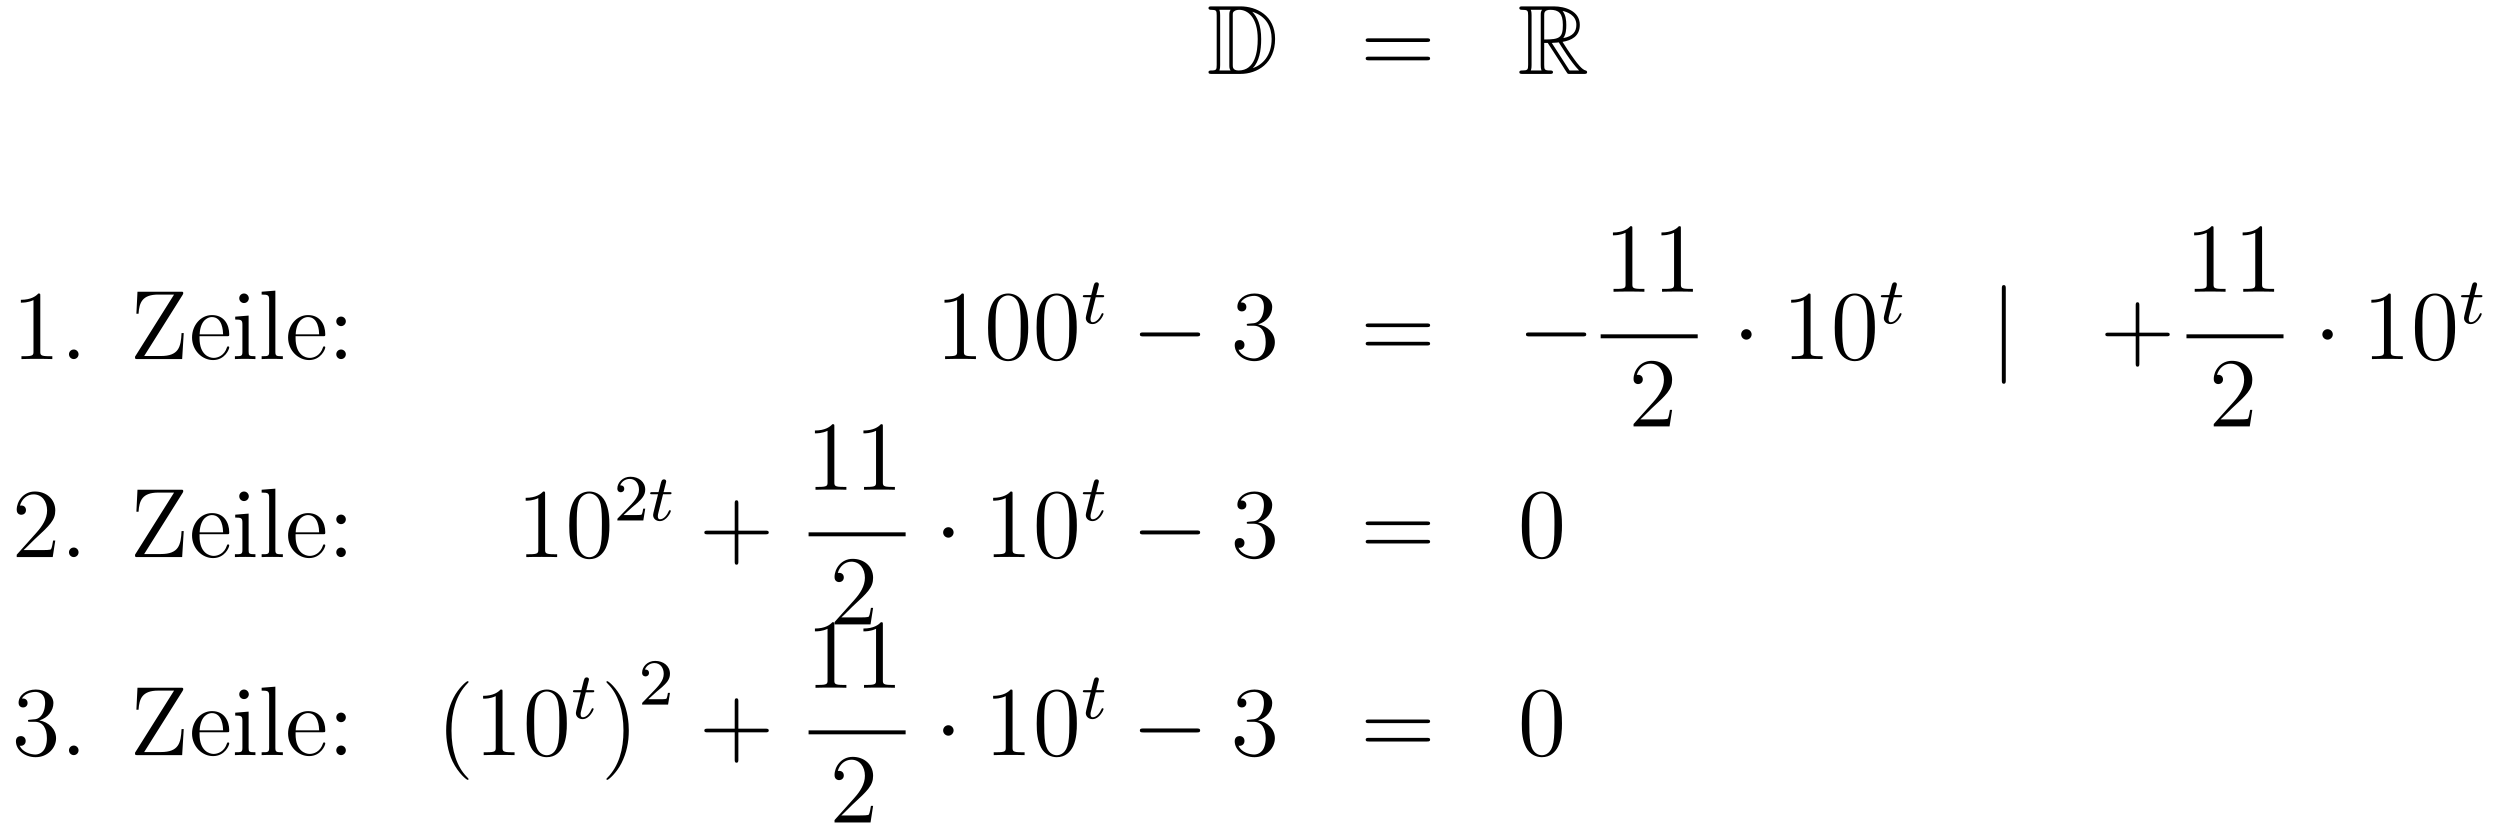 <?xml version='1.0'?>
<!-- This file was generated by dvisvgm 1.14.1 -->
<svg height='101pt' version='1.1' viewBox='0 -101 303 101' width='303pt' xmlns='http://www.w3.org/2000/svg' xmlns:xlink='http://www.w3.org/1999/xlink'>
<g id='page1'>
<g transform='matrix(1 0 0 1 -132 564)'>
<path d='M278.878 -664.228C278.663 -664.228 278.471 -664.228 278.471 -664.013C278.471 -663.81 278.699 -663.81 278.794 -663.81C279.415 -663.81 279.463 -663.714 279.463 -663.129V-657.14C279.463 -656.554 279.415 -656.458 278.806 -656.458C278.687 -656.458 278.471 -656.458 278.471 -656.255C278.471 -656.04 278.663 -656.04 278.878 -656.04H282.32C284.412 -656.04 286.541 -657.343 286.541 -660.284C286.541 -663.141 284.269 -664.228 282.332 -664.228H278.878ZM283.79 -663.571C285.5 -663.021 286.122 -661.706 286.122 -660.284C286.122 -658.252 285.022 -657.152 283.838 -656.733C284.616 -657.546 284.855 -658.873 284.855 -660.26C284.855 -661.981 284.388 -662.926 283.778 -663.571H283.79ZM279.786 -656.458C279.882 -656.673 279.882 -656.96 279.882 -657.116V-663.153C279.882 -663.308 279.882 -663.595 279.786 -663.81H281.149C280.993 -663.631 280.993 -663.368 280.993 -663.201V-657.068C280.993 -656.889 280.993 -656.65 281.149 -656.458H279.786ZM281.412 -663.165C281.412 -663.427 281.412 -663.535 281.627 -663.667C281.735 -663.75 281.95 -663.81 282.2 -663.81C283.205 -663.81 284.436 -662.926 284.436 -660.26C284.436 -658.742 284.125 -656.458 282.118 -656.458C281.412 -656.458 281.412 -656.877 281.412 -657.104V-663.165Z' fill-rule='evenodd'/>
<path d='M304.945 -659.913C305.113 -659.913 305.328 -659.913 305.328 -660.128C305.328 -660.355 305.125 -660.355 304.945 -660.355H297.905C297.737 -660.355 297.522 -660.355 297.522 -660.14C297.522 -659.913 297.726 -659.913 297.905 -659.913H304.945ZM304.945 -657.69C305.113 -657.69 305.328 -657.69 305.328 -657.905C305.328 -658.132 305.125 -658.132 304.945 -658.132H297.905C297.737 -658.132 297.522 -658.132 297.522 -657.917C297.522 -657.69 297.726 -657.69 297.905 -657.69H304.945Z' fill-rule='evenodd'/>
<path d='M319.158 -659.793H319.588L321.382 -657.02C321.5 -656.829 321.787 -656.363 321.919 -656.183C322.003 -656.04 322.039 -656.04 322.314 -656.04H323.963C324.179 -656.04 324.358 -656.04 324.358 -656.255C324.358 -656.351 324.286 -656.434 324.179 -656.458C323.736 -656.554 323.15 -657.343 322.864 -657.726C322.78 -657.845 322.182 -658.634 321.382 -659.925C322.445 -660.116 323.473 -660.571 323.473 -661.993C323.473 -663.655 321.715 -664.228 320.305 -664.228H316.552C316.337 -664.228 316.145 -664.228 316.145 -664.013C316.145 -663.81 316.373 -663.81 316.468 -663.81C317.149 -663.81 317.209 -663.727 317.209 -663.129V-657.14C317.209 -656.542 317.149 -656.458 316.468 -656.458C316.373 -656.458 316.145 -656.458 316.145 -656.255C316.145 -656.04 316.337 -656.04 316.552 -656.04H319.828C320.042 -656.04 320.221 -656.04 320.221 -656.255C320.221 -656.458 320.018 -656.458 319.886 -656.458C319.206 -656.458 319.158 -656.554 319.158 -657.14V-659.793ZM321.464 -660.379C321.799 -660.822 321.835 -661.455 321.835 -661.981C321.835 -662.555 321.763 -663.188 321.382 -663.679C321.871 -663.571 323.054 -663.201 323.054 -661.993C323.054 -661.216 322.696 -660.607 321.464 -660.379ZM319.158 -663.165C319.158 -663.416 319.158 -663.81 319.898 -663.81C320.915 -663.81 321.418 -663.392 321.418 -661.981C321.418 -660.439 321.047 -660.212 319.158 -660.212V-663.165ZM317.532 -656.458C317.627 -656.673 317.627 -657.008 317.627 -657.116V-663.153C317.627 -663.272 317.627 -663.595 317.532 -663.81H318.894C318.739 -663.619 318.739 -663.38 318.739 -663.201V-657.116C318.739 -656.996 318.739 -656.673 318.835 -656.458H317.532ZM320.078 -659.793C320.161 -659.806 320.209 -659.817 320.305 -659.817C320.484 -659.817 320.747 -659.841 320.927 -659.865C321.106 -659.578 322.397 -657.451 323.389 -656.458H322.23L320.078 -659.793Z' fill-rule='evenodd'/>
<path d='M136.883 -629.142C136.883 -629.418 136.883 -629.429 136.644 -629.429C136.357 -629.107 135.759 -628.664 134.528 -628.664V-628.318C134.803 -628.318 135.4 -628.318 136.058 -628.628V-622.4C136.058 -621.97 136.022 -621.827 134.97 -621.827H134.6V-621.48C134.922 -621.504 136.082 -621.504 136.476 -621.504C136.871 -621.504 138.018 -621.504 138.341 -621.48V-621.827H137.971C136.919 -621.827 136.883 -621.97 136.883 -622.4V-629.142ZM141.52 -622.066C141.52 -622.388 141.245 -622.64 140.946 -622.64C140.599 -622.64 140.36 -622.365 140.36 -622.066C140.36 -621.707 140.659 -621.48 140.934 -621.48C141.256 -621.48 141.52 -621.731 141.52 -622.066Z' fill-rule='evenodd'/>
<path d='M154.113 -629.226C154.208 -629.382 154.208 -629.394 154.208 -629.477C154.208 -629.645 154.148 -629.645 153.921 -629.645H148.662L148.53 -626.979H148.793C148.877 -628.33 149.247 -629.298 151.184 -629.298H153.097L148.363 -621.767C148.363 -621.492 148.375 -621.48 148.65 -621.48H154.077L154.268 -624.636H154.005C153.921 -622.95 153.67 -621.851 151.495 -621.851H149.474L154.113 -629.226ZM159.496 -624.253C159.758 -624.253 159.782 -624.253 159.782 -624.481C159.782 -625.688 159.137 -626.812 157.691 -626.812C156.328 -626.812 155.276 -625.58 155.276 -624.098C155.276 -622.52 156.495 -621.36 157.822 -621.36C159.245 -621.36 159.782 -622.652 159.782 -622.902C159.782 -622.974 159.723 -623.022 159.651 -623.022C159.555 -623.022 159.531 -622.962 159.507 -622.902C159.197 -621.898 158.396 -621.623 157.894 -621.623C157.392 -621.623 156.184 -621.958 156.184 -624.026V-624.253H159.496ZM156.196 -624.481C156.292 -626.357 157.344 -626.572 157.678 -626.572C158.958 -626.572 159.029 -624.887 159.041 -624.481H156.196ZM162.157 -628.844C162.157 -629.154 161.906 -629.429 161.571 -629.429C161.26 -629.429 160.997 -629.178 160.997 -628.856C160.997 -628.497 161.285 -628.27 161.571 -628.27C161.942 -628.27 162.157 -628.581 162.157 -628.844ZM160.507 -626.62V-626.273C161.272 -626.273 161.38 -626.202 161.38 -625.616V-622.365C161.38 -621.827 161.249 -621.827 160.471 -621.827V-621.48C160.806 -621.504 161.38 -621.504 161.727 -621.504C161.858 -621.504 162.551 -621.504 162.958 -621.48V-621.827C162.181 -621.827 162.133 -621.887 162.133 -622.353V-626.752L160.507 -626.62ZM165.373 -629.776L163.711 -629.645V-629.298C164.524 -629.298 164.62 -629.214 164.62 -628.628V-622.365C164.62 -621.827 164.489 -621.827 163.711 -621.827V-621.48C164.046 -621.504 164.632 -621.504 164.99 -621.504C165.349 -621.504 165.947 -621.504 166.282 -621.48V-621.827C165.517 -621.827 165.373 -621.827 165.373 -622.365V-629.776ZM171.135 -624.253C171.398 -624.253 171.422 -624.253 171.422 -624.481C171.422 -625.688 170.777 -626.812 169.33 -626.812C167.967 -626.812 166.916 -625.58 166.916 -624.098C166.916 -622.52 168.135 -621.36 169.462 -621.36C170.884 -621.36 171.422 -622.652 171.422 -622.902C171.422 -622.974 171.363 -623.022 171.291 -623.022C171.195 -623.022 171.171 -622.962 171.147 -622.902C170.837 -621.898 170.036 -621.623 169.533 -621.623C169.031 -621.623 167.824 -621.958 167.824 -624.026V-624.253H171.135ZM167.836 -624.481C167.932 -626.357 168.983 -626.572 169.318 -626.572C170.598 -626.572 170.669 -624.887 170.681 -624.481H167.836ZM173.916 -626.058C173.916 -626.381 173.641 -626.632 173.342 -626.632C172.996 -626.632 172.757 -626.357 172.757 -626.058C172.757 -625.7 173.056 -625.473 173.331 -625.473C173.653 -625.473 173.916 -625.724 173.916 -626.058ZM173.916 -622.066C173.916 -622.388 173.641 -622.64 173.342 -622.64C172.996 -622.64 172.757 -622.365 172.757 -622.066C172.757 -621.707 173.056 -621.48 173.331 -621.48C173.653 -621.48 173.916 -621.731 173.916 -622.066Z' fill-rule='evenodd'/>
<path d='M248.826 -629.142C248.826 -629.418 248.826 -629.429 248.587 -629.429C248.3 -629.107 247.703 -628.664 246.472 -628.664V-628.318C246.746 -628.318 247.344 -628.318 248.002 -628.628V-622.4C248.002 -621.97 247.966 -621.827 246.913 -621.827H246.544V-621.48C246.866 -621.504 248.026 -621.504 248.42 -621.504S249.962 -621.504 250.285 -621.48V-621.827H249.914C248.862 -621.827 248.826 -621.97 248.826 -622.4V-629.142ZM256.619 -625.305C256.619 -626.298 256.559 -627.266 256.129 -628.174C255.638 -629.167 254.778 -629.429 254.192 -629.429C253.499 -629.429 252.65 -629.083 252.208 -628.091C251.873 -627.337 251.754 -626.596 251.754 -625.305C251.754 -624.146 251.838 -623.273 252.268 -622.424C252.734 -621.516 253.559 -621.229 254.18 -621.229C255.221 -621.229 255.818 -621.851 256.165 -622.544C256.595 -623.44 256.619 -624.612 256.619 -625.305ZM254.18 -621.468C253.798 -621.468 253.021 -621.683 252.793 -622.986C252.662 -623.703 252.662 -624.612 252.662 -625.449C252.662 -626.429 252.662 -627.313 252.853 -628.019C253.057 -628.82 253.667 -629.19 254.18 -629.19C254.635 -629.19 255.328 -628.915 255.556 -627.888C255.71 -627.206 255.71 -626.262 255.71 -625.449C255.71 -624.648 255.71 -623.739 255.578 -623.01C255.352 -621.695 254.599 -621.468 254.18 -621.468ZM262.499 -625.305C262.499 -626.298 262.439 -627.266 262.009 -628.174C261.518 -629.167 260.658 -629.429 260.072 -629.429C259.379 -629.429 258.53 -629.083 258.088 -628.091C257.753 -627.337 257.634 -626.596 257.634 -625.305C257.634 -624.146 257.717 -623.273 258.148 -622.424C258.614 -621.516 259.439 -621.229 260.06 -621.229C261.101 -621.229 261.698 -621.851 262.045 -622.544C262.475 -623.44 262.499 -624.612 262.499 -625.305ZM260.06 -621.468C259.678 -621.468 258.901 -621.683 258.673 -622.986C258.542 -623.703 258.542 -624.612 258.542 -625.449C258.542 -626.429 258.542 -627.313 258.733 -628.019C258.937 -628.82 259.547 -629.19 260.06 -629.19C260.514 -629.19 261.208 -628.915 261.436 -627.888C261.59 -627.206 261.59 -626.262 261.59 -625.449C261.59 -624.648 261.59 -623.739 261.458 -623.01C261.232 -621.695 260.479 -621.468 260.06 -621.468Z' fill-rule='evenodd'/>
<path d='M264.8 -628.972H265.582C265.734 -628.972 265.829 -628.972 265.829 -629.123C265.829 -629.234 265.726 -629.234 265.59 -629.234H264.865L265.152 -630.366C265.183 -630.485 265.183 -630.525 265.183 -630.533C265.183 -630.701 265.056 -630.78 264.92 -630.78C264.649 -630.78 264.594 -630.565 264.506 -630.207L264.259 -629.234H263.494C263.342 -629.234 263.239 -629.234 263.239 -629.083C263.239 -628.972 263.342 -628.972 263.478 -628.972H264.196L263.717 -627.059C263.669 -626.86 263.598 -626.581 263.598 -626.469C263.598 -625.991 263.988 -625.72 264.41 -625.72C265.264 -625.72 265.75 -626.844 265.75 -626.939C265.75 -627.027 265.678 -627.043 265.63 -627.043C265.542 -627.043 265.534 -627.011 265.478 -626.892C265.319 -626.509 264.92 -625.943 264.434 -625.943C264.268 -625.943 264.172 -626.055 264.172 -626.318C264.172 -626.469 264.196 -626.557 264.22 -626.661L264.8 -628.972Z' fill-rule='evenodd'/>
<path d='M277.038 -624.229C277.241 -624.229 277.457 -624.229 277.457 -624.468C277.457 -624.708 277.241 -624.708 277.038 -624.708H270.571C270.367 -624.708 270.152 -624.708 270.152 -624.468C270.152 -624.229 270.367 -624.229 270.571 -624.229H277.038Z' fill-rule='evenodd'/>
<path d='M283.358 -625.772C283.154 -625.76 283.106 -625.747 283.106 -625.64C283.106 -625.521 283.166 -625.521 283.381 -625.521H283.932C284.947 -625.521 285.402 -624.684 285.402 -623.536C285.402 -621.97 284.59 -621.552 284.003 -621.552C283.429 -621.552 282.449 -621.827 282.103 -622.616C282.485 -622.556 282.832 -622.771 282.832 -623.201C282.832 -623.548 282.581 -623.787 282.246 -623.787C281.959 -623.787 281.648 -623.62 281.648 -623.166C281.648 -622.102 282.713 -621.229 284.039 -621.229C285.462 -621.229 286.513 -622.317 286.513 -623.524C286.513 -624.624 285.629 -625.485 284.482 -625.688C285.522 -625.987 286.192 -626.859 286.192 -627.792C286.192 -628.736 285.211 -629.429 284.051 -629.429C282.856 -629.429 281.971 -628.7 281.971 -627.828C281.971 -627.349 282.342 -627.254 282.521 -627.254C282.772 -627.254 283.058 -627.433 283.058 -627.792C283.058 -628.174 282.772 -628.342 282.509 -628.342C282.437 -628.342 282.414 -628.342 282.378 -628.33C282.832 -629.142 283.956 -629.142 284.015 -629.142C284.41 -629.142 285.187 -628.963 285.187 -627.792C285.187 -627.565 285.151 -626.895 284.804 -626.381C284.446 -625.855 284.039 -625.819 283.716 -625.807L283.358 -625.772Z' fill-rule='evenodd'/>
<path d='M304.946 -625.353C305.113 -625.353 305.329 -625.353 305.329 -625.568C305.329 -625.795 305.125 -625.795 304.946 -625.795H297.905C297.738 -625.795 297.523 -625.795 297.523 -625.58C297.523 -625.353 297.726 -625.353 297.905 -625.353H304.946ZM304.946 -623.13C305.113 -623.13 305.329 -623.13 305.329 -623.345C305.329 -623.572 305.125 -623.572 304.946 -623.572H297.905C297.738 -623.572 297.523 -623.572 297.523 -623.357C297.523 -623.13 297.726 -623.13 297.905 -623.13H304.946Z' fill-rule='evenodd'/>
<path d='M323.832 -624.229C324.035 -624.229 324.251 -624.229 324.251 -624.468C324.251 -624.708 324.035 -624.708 323.832 -624.708H317.365C317.162 -624.708 316.946 -624.708 316.946 -624.468C316.946 -624.229 317.162 -624.229 317.365 -624.229H323.832Z' fill-rule='evenodd'/>
<path d='M329.843 -637.302C329.843 -637.578 329.843 -637.589 329.604 -637.589C329.317 -637.267 328.72 -636.824 327.488 -636.824V-636.478C327.763 -636.478 328.361 -636.478 329.018 -636.788V-630.56C329.018 -630.13 328.982 -629.987 327.93 -629.987H327.559V-629.64C327.882 -629.664 329.042 -629.664 329.436 -629.664C329.831 -629.664 330.978 -629.664 331.301 -629.64V-629.987H330.931C329.879 -629.987 329.843 -630.13 329.843 -630.56V-637.302ZM335.723 -637.302C335.723 -637.578 335.723 -637.589 335.484 -637.589C335.197 -637.267 334.598 -636.824 333.367 -636.824V-636.478C333.643 -636.478 334.241 -636.478 334.897 -636.788V-630.56C334.897 -630.13 334.862 -629.987 333.81 -629.987H333.439V-629.64C333.762 -629.664 334.921 -629.664 335.316 -629.664C335.711 -629.664 336.858 -629.664 337.181 -629.64V-629.987H336.81C335.759 -629.987 335.723 -630.13 335.723 -630.56V-637.302Z' fill-rule='evenodd'/>
<path d='M326 -624H337.762V-624.48H326'/>
<path d='M334.66 -615.328H334.397C334.361 -615.125 334.265 -614.467 334.146 -614.276C334.062 -614.169 333.38 -614.169 333.022 -614.169H330.811C331.134 -614.444 331.862 -615.209 332.173 -615.496C333.99 -617.169 334.66 -617.791 334.66 -618.974C334.66 -620.349 333.572 -621.269 332.185 -621.269C330.799 -621.269 329.986 -620.086 329.986 -619.058C329.986 -618.448 330.512 -618.448 330.547 -618.448C330.799 -618.448 331.109 -618.627 331.109 -619.01C331.109 -619.345 330.882 -619.572 330.547 -619.572C330.44 -619.572 330.416 -619.572 330.38 -619.56C330.607 -620.373 331.253 -620.923 332.03 -620.923C333.046 -620.923 333.667 -620.074 333.667 -618.974C333.667 -617.958 333.082 -617.073 332.401 -616.308L329.986 -613.607V-613.32H334.349L334.66 -615.328Z' fill-rule='evenodd'/>
<path d='M344.296 -624.468C344.296 -624.815 344.009 -625.102 343.662 -625.102S343.028 -624.815 343.028 -624.468C343.028 -624.122 343.315 -623.835 343.662 -623.835S344.296 -624.122 344.296 -624.468Z' fill-rule='evenodd'/>
<path d='M351.442 -629.142C351.442 -629.418 351.442 -629.429 351.203 -629.429C350.916 -629.107 350.318 -628.664 349.087 -628.664V-628.318C349.362 -628.318 349.96 -628.318 350.617 -628.628V-622.4C350.617 -621.97 350.581 -621.827 349.529 -621.827H349.159V-621.48C349.482 -621.504 350.641 -621.504 351.036 -621.504C351.431 -621.504 352.578 -621.504 352.901 -621.48V-621.827H352.53C351.478 -621.827 351.442 -621.97 351.442 -622.4V-629.142ZM359.234 -625.305C359.234 -626.298 359.174 -627.266 358.745 -628.174C358.255 -629.167 357.394 -629.429 356.808 -629.429C356.114 -629.429 355.266 -629.083 354.823 -628.091C354.488 -627.337 354.37 -626.596 354.37 -625.305C354.37 -624.146 354.454 -623.273 354.883 -622.424C355.35 -621.516 356.174 -621.229 356.796 -621.229C357.836 -621.229 358.434 -621.851 358.781 -622.544C359.21 -623.44 359.234 -624.612 359.234 -625.305ZM356.796 -621.468C356.413 -621.468 355.637 -621.683 355.409 -622.986C355.278 -623.703 355.278 -624.612 355.278 -625.449C355.278 -626.429 355.278 -627.313 355.469 -628.019C355.673 -628.82 356.282 -629.19 356.796 -629.19C357.251 -629.19 357.943 -628.915 358.171 -627.888C358.326 -627.206 358.326 -626.262 358.326 -625.449C358.326 -624.648 358.326 -623.739 358.195 -623.01C357.967 -621.695 357.215 -621.468 356.796 -621.468Z' fill-rule='evenodd'/>
<path d='M361.52 -628.972H362.302C362.454 -628.972 362.549 -628.972 362.549 -629.123C362.549 -629.234 362.446 -629.234 362.31 -629.234H361.585L361.872 -630.366C361.903 -630.485 361.903 -630.525 361.903 -630.533C361.903 -630.701 361.776 -630.78 361.64 -630.78C361.369 -630.78 361.314 -630.565 361.226 -630.207L360.979 -629.234H360.214C360.062 -629.234 359.959 -629.234 359.959 -629.083C359.959 -628.972 360.062 -628.972 360.198 -628.972H360.916L360.437 -627.059C360.389 -626.86 360.318 -626.581 360.318 -626.469C360.318 -625.991 360.708 -625.72 361.13 -625.72C361.984 -625.72 362.47 -626.844 362.47 -626.939C362.47 -627.027 362.398 -627.043 362.35 -627.043C362.262 -627.043 362.254 -627.011 362.198 -626.892C362.039 -626.509 361.64 -625.943 361.154 -625.943C360.988 -625.943 360.892 -626.055 360.892 -626.318C360.892 -626.469 360.916 -626.557 360.94 -626.661L361.52 -628.972Z' fill-rule='evenodd'/>
<path d='M375.101 -630.015C375.101 -630.23 375.101 -630.446 374.862 -630.446C374.622 -630.446 374.622 -630.23 374.622 -630.015V-618.922C374.622 -618.707 374.622 -618.492 374.862 -618.492C375.101 -618.492 375.101 -618.707 375.101 -618.922V-630.015Z' fill-rule='evenodd'/>
<path d='M391.289 -624.241H394.589C394.756 -624.241 394.97 -624.241 394.97 -624.457C394.97 -624.684 394.768 -624.684 394.589 -624.684H391.289V-627.983C391.289 -628.15 391.289 -628.366 391.074 -628.366C390.847 -628.366 390.847 -628.162 390.847 -627.983V-624.684H387.547C387.38 -624.684 387.166 -624.684 387.166 -624.468C387.166 -624.241 387.368 -624.241 387.547 -624.241H390.847V-620.942C390.847 -620.775 390.847 -620.56 391.062 -620.56C391.289 -620.56 391.289 -620.763 391.289 -620.942V-624.241Z' fill-rule='evenodd'/>
<path d='M400.283 -637.302C400.283 -637.578 400.283 -637.589 400.044 -637.589C399.757 -637.267 399.16 -636.824 397.928 -636.824V-636.478C398.203 -636.478 398.801 -636.478 399.458 -636.788V-630.56C399.458 -630.13 399.422 -629.987 398.37 -629.987H397.999V-629.64C398.322 -629.664 399.482 -629.664 399.876 -629.664C400.271 -629.664 401.418 -629.664 401.741 -629.64V-629.987H401.371C400.319 -629.987 400.283 -630.13 400.283 -630.56V-637.302ZM406.163 -637.302C406.163 -637.578 406.163 -637.589 405.924 -637.589C405.637 -637.267 405.038 -636.824 403.807 -636.824V-636.478C404.083 -636.478 404.681 -636.478 405.337 -636.788V-630.56C405.337 -630.13 405.302 -629.987 404.25 -629.987H403.879V-629.64C404.202 -629.664 405.361 -629.664 405.756 -629.664C406.151 -629.664 407.298 -629.664 407.621 -629.64V-629.987H407.25C406.199 -629.987 406.163 -630.13 406.163 -630.56V-637.302Z' fill-rule='evenodd'/>
<path d='M397 -624H408.762V-624.48H397'/>
<path d='M404.98 -615.328H404.717C404.681 -615.125 404.585 -614.467 404.466 -614.276C404.382 -614.169 403.7 -614.169 403.342 -614.169H401.131C401.454 -614.444 402.182 -615.209 402.493 -615.496C404.31 -617.169 404.98 -617.791 404.98 -618.974C404.98 -620.349 403.892 -621.269 402.505 -621.269C401.119 -621.269 400.306 -620.086 400.306 -619.058C400.306 -618.448 400.832 -618.448 400.867 -618.448C401.119 -618.448 401.429 -618.627 401.429 -619.01C401.429 -619.345 401.202 -619.572 400.867 -619.572C400.76 -619.572 400.736 -619.572 400.7 -619.56C400.927 -620.373 401.573 -620.923 402.35 -620.923C403.366 -620.923 403.987 -620.074 403.987 -618.974C403.987 -617.958 403.402 -617.073 402.721 -616.308L400.306 -613.607V-613.32H404.669L404.98 -615.328Z' fill-rule='evenodd'/>
<path d='M414.736 -624.468C414.736 -624.815 414.449 -625.102 414.102 -625.102S413.468 -624.815 413.468 -624.468C413.468 -624.122 413.755 -623.835 414.102 -623.835S414.736 -624.122 414.736 -624.468Z' fill-rule='evenodd'/>
<path d='M421.762 -629.142C421.762 -629.418 421.762 -629.429 421.523 -629.429C421.236 -629.107 420.638 -628.664 419.407 -628.664V-628.318C419.682 -628.318 420.28 -628.318 420.937 -628.628V-622.4C420.937 -621.97 420.901 -621.827 419.849 -621.827H419.479V-621.48C419.802 -621.504 420.961 -621.504 421.356 -621.504C421.751 -621.504 422.898 -621.504 423.221 -621.48V-621.827H422.85C421.798 -621.827 421.762 -621.97 421.762 -622.4V-629.142ZM429.554 -625.305C429.554 -626.298 429.494 -627.266 429.065 -628.174C428.575 -629.167 427.714 -629.429 427.128 -629.429C426.434 -629.429 425.586 -629.083 425.143 -628.091C424.808 -627.337 424.69 -626.596 424.69 -625.305C424.69 -624.146 424.774 -623.273 425.203 -622.424C425.67 -621.516 426.494 -621.229 427.116 -621.229C428.156 -621.229 428.754 -621.851 429.101 -622.544C429.53 -623.44 429.554 -624.612 429.554 -625.305ZM427.116 -621.468C426.733 -621.468 425.957 -621.683 425.729 -622.986C425.598 -623.703 425.598 -624.612 425.598 -625.449C425.598 -626.429 425.598 -627.313 425.789 -628.019C425.993 -628.82 426.602 -629.19 427.116 -629.19C427.571 -629.19 428.263 -628.915 428.491 -627.888C428.646 -627.206 428.646 -626.262 428.646 -625.449C428.646 -624.648 428.646 -623.739 428.515 -623.01C428.287 -621.695 427.535 -621.468 427.116 -621.468Z' fill-rule='evenodd'/>
<path d='M431.84 -628.972H432.622C432.774 -628.972 432.869 -628.972 432.869 -629.123C432.869 -629.234 432.766 -629.234 432.63 -629.234H431.905L432.192 -630.366C432.223 -630.485 432.223 -630.525 432.223 -630.533C432.223 -630.701 432.096 -630.78 431.96 -630.78C431.689 -630.78 431.634 -630.565 431.546 -630.207L431.299 -629.234H430.534C430.382 -629.234 430.279 -629.234 430.279 -629.083C430.279 -628.972 430.382 -628.972 430.518 -628.972H431.236L430.757 -627.059C430.709 -626.86 430.638 -626.581 430.638 -626.469C430.638 -625.991 431.028 -625.72 431.45 -625.72C432.304 -625.72 432.79 -626.844 432.79 -626.939C432.79 -627.027 432.718 -627.043 432.67 -627.043C432.582 -627.043 432.574 -627.011 432.518 -626.892C432.359 -626.509 431.96 -625.943 431.474 -625.943C431.308 -625.943 431.212 -626.055 431.212 -626.318C431.212 -626.469 431.236 -626.557 431.26 -626.661L431.84 -628.972Z' fill-rule='evenodd'/>
<path d='M138.7 -599.489H138.437C138.401 -599.285 138.305 -598.627 138.186 -598.436C138.102 -598.328 137.421 -598.328 137.062 -598.328H134.851C135.173 -598.603 135.903 -599.369 136.213 -599.656C138.03 -601.329 138.7 -601.951 138.7 -603.134C138.7 -604.509 137.612 -605.429 136.225 -605.429C134.839 -605.429 134.026 -604.246 134.026 -603.218C134.026 -602.608 134.552 -602.608 134.588 -602.608C134.839 -602.608 135.149 -602.787 135.149 -603.17C135.149 -603.505 134.922 -603.732 134.588 -603.732C134.48 -603.732 134.456 -603.732 134.42 -603.72C134.648 -604.533 135.293 -605.083 136.07 -605.083C137.086 -605.083 137.708 -604.234 137.708 -603.134C137.708 -602.118 137.122 -601.233 136.441 -600.468L134.026 -597.767V-597.48H138.389L138.7 -599.489ZM141.52 -598.066C141.52 -598.388 141.245 -598.639 140.946 -598.639C140.599 -598.639 140.36 -598.364 140.36 -598.066C140.36 -597.707 140.659 -597.48 140.934 -597.48C141.256 -597.48 141.52 -597.731 141.52 -598.066Z' fill-rule='evenodd'/>
<path d='M154.113 -605.226C154.208 -605.382 154.208 -605.394 154.208 -605.477C154.208 -605.645 154.148 -605.645 153.921 -605.645H148.662L148.53 -602.979H148.793C148.877 -604.33 149.247 -605.298 151.184 -605.298H153.097L148.363 -597.767C148.363 -597.492 148.375 -597.48 148.65 -597.48H154.077L154.268 -600.636H154.005C153.921 -598.95 153.67 -597.851 151.495 -597.851H149.474L154.113 -605.226ZM159.496 -600.253C159.758 -600.253 159.782 -600.253 159.782 -600.481C159.782 -601.688 159.137 -602.812 157.691 -602.812C156.328 -602.812 155.276 -601.58 155.276 -600.098C155.276 -598.52 156.495 -597.36 157.822 -597.36C159.245 -597.36 159.782 -598.651 159.782 -598.902C159.782 -598.974 159.723 -599.022 159.651 -599.022C159.555 -599.022 159.531 -598.962 159.507 -598.902C159.197 -597.899 158.396 -597.624 157.894 -597.624C157.392 -597.624 156.184 -597.958 156.184 -600.026V-600.253H159.496ZM156.196 -600.481C156.292 -602.357 157.344 -602.572 157.678 -602.572C158.958 -602.572 159.029 -600.887 159.041 -600.481H156.196ZM162.157 -604.844C162.157 -605.154 161.906 -605.429 161.571 -605.429C161.26 -605.429 160.997 -605.178 160.997 -604.856C160.997 -604.497 161.285 -604.27 161.571 -604.27C161.942 -604.27 162.157 -604.581 162.157 -604.844ZM160.507 -602.62V-602.273C161.272 -602.273 161.38 -602.202 161.38 -601.616V-598.364C161.38 -597.827 161.249 -597.827 160.471 -597.827V-597.48C160.806 -597.504 161.38 -597.504 161.727 -597.504C161.858 -597.504 162.551 -597.504 162.958 -597.48V-597.827C162.181 -597.827 162.133 -597.887 162.133 -598.352V-602.752L160.507 -602.62ZM165.373 -605.776L163.711 -605.645V-605.298C164.524 -605.298 164.62 -605.214 164.62 -604.628V-598.364C164.62 -597.827 164.489 -597.827 163.711 -597.827V-597.48C164.046 -597.504 164.632 -597.504 164.99 -597.504C165.349 -597.504 165.947 -597.504 166.282 -597.48V-597.827C165.517 -597.827 165.373 -597.827 165.373 -598.364V-605.776ZM171.135 -600.253C171.398 -600.253 171.422 -600.253 171.422 -600.481C171.422 -601.688 170.777 -602.812 169.33 -602.812C167.967 -602.812 166.916 -601.58 166.916 -600.098C166.916 -598.52 168.135 -597.36 169.462 -597.36C170.884 -597.36 171.422 -598.651 171.422 -598.902C171.422 -598.974 171.363 -599.022 171.291 -599.022C171.195 -599.022 171.171 -598.962 171.147 -598.902C170.837 -597.899 170.036 -597.624 169.533 -597.624C169.031 -597.624 167.824 -597.958 167.824 -600.026V-600.253H171.135ZM167.836 -600.481C167.932 -602.357 168.983 -602.572 169.318 -602.572C170.598 -602.572 170.669 -600.887 170.681 -600.481H167.836ZM173.916 -602.058C173.916 -602.381 173.641 -602.632 173.342 -602.632C172.996 -602.632 172.757 -602.357 172.757 -602.058C172.757 -601.7 173.056 -601.473 173.331 -601.473C173.653 -601.473 173.916 -601.724 173.916 -602.058ZM173.916 -598.066C173.916 -598.388 173.641 -598.639 173.342 -598.639C172.996 -598.639 172.757 -598.364 172.757 -598.066C172.757 -597.707 173.056 -597.48 173.331 -597.48C173.653 -597.48 173.916 -597.731 173.916 -598.066Z' fill-rule='evenodd'/>
<path d='M198.066 -605.142C198.066 -605.418 198.066 -605.429 197.827 -605.429C197.54 -605.107 196.943 -604.664 195.712 -604.664V-604.318C195.986 -604.318 196.584 -604.318 197.242 -604.628V-598.4C197.242 -597.97 197.206 -597.827 196.153 -597.827H195.784V-597.48C196.106 -597.504 197.266 -597.504 197.66 -597.504S199.202 -597.504 199.525 -597.48V-597.827H199.154C198.102 -597.827 198.066 -597.97 198.066 -598.4V-605.142ZM205.859 -601.305C205.859 -602.298 205.799 -603.266 205.369 -604.174C204.878 -605.167 204.018 -605.429 203.432 -605.429C202.739 -605.429 201.89 -605.083 201.448 -604.091C201.113 -603.337 200.994 -602.596 200.994 -601.305C200.994 -600.146 201.078 -599.273 201.508 -598.424C201.974 -597.516 202.799 -597.229 203.42 -597.229C204.461 -597.229 205.058 -597.851 205.405 -598.544C205.835 -599.441 205.859 -600.612 205.859 -601.305ZM203.42 -597.468C203.038 -597.468 202.261 -597.683 202.033 -598.986C201.902 -599.704 201.902 -600.612 201.902 -601.449C201.902 -602.429 201.902 -603.313 202.093 -604.019C202.297 -604.82 202.907 -605.19 203.42 -605.19C203.875 -605.19 204.568 -604.915 204.796 -603.888C204.95 -603.206 204.95 -602.262 204.95 -601.449C204.95 -600.648 204.95 -599.74 204.818 -599.01C204.592 -597.695 203.839 -597.468 203.42 -597.468Z' fill-rule='evenodd'/>
<path d='M208.648 -603.546C208.775 -603.665 209.11 -603.928 209.237 -604.04C209.731 -604.494 210.2 -604.932 210.2 -605.657C210.2 -606.605 209.404 -607.219 208.408 -607.219C207.452 -607.219 206.822 -606.494 206.822 -605.785C206.822 -605.394 207.133 -605.338 207.245 -605.338C207.412 -605.338 207.659 -605.458 207.659 -605.761C207.659 -606.175 207.26 -606.175 207.166 -606.175C207.396 -606.757 207.93 -606.956 208.32 -606.956C209.062 -606.956 209.444 -606.327 209.444 -605.657C209.444 -604.828 208.862 -604.223 207.922 -603.259L206.918 -602.223C206.822 -602.135 206.822 -602.119 206.822 -601.92H209.97L210.2 -603.346H209.953C209.93 -603.187 209.867 -602.788 209.771 -602.637C209.723 -602.573 209.117 -602.573 208.99 -602.573H207.571L208.648 -603.546Z' fill-rule='evenodd'/>
<path d='M212.36 -605.092H213.142C213.293 -605.092 213.389 -605.092 213.389 -605.243C213.389 -605.354 213.284 -605.354 213.149 -605.354H212.424L212.711 -606.486C212.743 -606.605 212.743 -606.645 212.743 -606.653C212.743 -606.821 212.615 -606.9 212.48 -606.9C212.209 -606.9 212.153 -606.685 212.065 -606.327L211.818 -605.354H211.054C210.902 -605.354 210.798 -605.354 210.798 -605.203C210.798 -605.092 210.902 -605.092 211.037 -605.092H211.754L211.277 -603.179C211.229 -602.98 211.157 -602.701 211.157 -602.589C211.157 -602.111 211.547 -601.84 211.97 -601.84C212.822 -601.84 213.308 -602.964 213.308 -603.059C213.308 -603.147 213.236 -603.163 213.188 -603.163C213.102 -603.163 213.094 -603.131 213.037 -603.012C212.879 -602.629 212.48 -602.063 211.993 -602.063C211.826 -602.063 211.73 -602.175 211.73 -602.438C211.73 -602.589 211.754 -602.677 211.778 -602.781L212.36 -605.092Z' fill-rule='evenodd'/>
<path d='M221.49 -600.241H224.789C224.957 -600.241 225.172 -600.241 225.172 -600.457C225.172 -600.684 224.969 -600.684 224.789 -600.684H221.49V-603.983C221.49 -604.15 221.49 -604.366 221.274 -604.366C221.047 -604.366 221.047 -604.162 221.047 -603.983V-600.684H217.748C217.58 -600.684 217.366 -600.684 217.366 -600.468C217.366 -600.241 217.568 -600.241 217.748 -600.241H221.047V-596.942C221.047 -596.774 221.047 -596.56 221.262 -596.56C221.49 -596.56 221.49 -596.762 221.49 -596.942V-600.241Z' fill-rule='evenodd'/>
<path d='M233.123 -613.302C233.123 -613.578 233.123 -613.589 232.884 -613.589C232.597 -613.267 232 -612.824 230.768 -612.824V-612.478C231.043 -612.478 231.641 -612.478 232.298 -612.788V-606.56C232.298 -606.13 232.262 -605.987 231.21 -605.987H230.839V-605.64C231.162 -605.664 232.322 -605.664 232.716 -605.664C233.111 -605.664 234.258 -605.664 234.581 -605.64V-605.987H234.211C233.159 -605.987 233.123 -606.13 233.123 -606.56V-613.302ZM239.003 -613.302C239.003 -613.578 239.003 -613.589 238.764 -613.589C238.477 -613.267 237.878 -612.824 236.647 -612.824V-612.478C236.923 -612.478 237.521 -612.478 238.177 -612.788V-606.56C238.177 -606.13 238.142 -605.987 237.09 -605.987H236.719V-605.64C237.042 -605.664 238.202 -605.664 238.596 -605.664C238.991 -605.664 240.138 -605.664 240.461 -605.64V-605.987H240.09C239.039 -605.987 239.003 -606.13 239.003 -606.56V-613.302Z' fill-rule='evenodd'/>
<path d='M230 -600H241.762V-600.48H230'/>
<path d='M237.82 -591.329H237.557C237.521 -591.125 237.425 -590.467 237.306 -590.276C237.222 -590.168 236.54 -590.168 236.182 -590.168H233.971C234.294 -590.443 235.022 -591.209 235.333 -591.496C237.15 -593.17 237.82 -593.791 237.82 -594.974C237.82 -596.35 236.732 -597.269 235.345 -597.269C233.959 -597.269 233.146 -596.086 233.146 -595.058C233.146 -594.449 233.672 -594.449 233.707 -594.449C233.959 -594.449 234.269 -594.628 234.269 -595.01C234.269 -595.345 234.042 -595.572 233.707 -595.572C233.6 -595.572 233.576 -595.572 233.54 -595.56C233.767 -596.372 234.413 -596.923 235.19 -596.923C236.206 -596.923 236.827 -596.074 236.827 -594.974C236.827 -593.958 236.242 -593.074 235.561 -592.308L233.146 -589.607V-589.32H237.509L237.82 -591.329Z' fill-rule='evenodd'/>
<path d='M247.576 -600.468C247.576 -600.815 247.289 -601.102 246.942 -601.102C246.595 -601.102 246.308 -600.815 246.308 -600.468C246.308 -600.122 246.595 -599.834 246.942 -599.834C247.289 -599.834 247.576 -600.122 247.576 -600.468Z' fill-rule='evenodd'/>
<path d='M254.722 -605.142C254.722 -605.418 254.722 -605.429 254.483 -605.429C254.196 -605.107 253.598 -604.664 252.367 -604.664V-604.318C252.642 -604.318 253.24 -604.318 253.897 -604.628V-598.4C253.897 -597.97 253.861 -597.827 252.809 -597.827H252.439V-597.48C252.762 -597.504 253.921 -597.504 254.316 -597.504C254.711 -597.504 255.858 -597.504 256.181 -597.48V-597.827H255.81C254.758 -597.827 254.722 -597.97 254.722 -598.4V-605.142ZM262.514 -601.305C262.514 -602.298 262.454 -603.266 262.025 -604.174C261.535 -605.167 260.674 -605.429 260.088 -605.429C259.394 -605.429 258.546 -605.083 258.103 -604.091C257.768 -603.337 257.65 -602.596 257.65 -601.305C257.65 -600.146 257.734 -599.273 258.163 -598.424C258.63 -597.516 259.454 -597.229 260.076 -597.229C261.116 -597.229 261.714 -597.851 262.061 -598.544C262.49 -599.441 262.514 -600.612 262.514 -601.305ZM260.076 -597.468C259.693 -597.468 258.917 -597.683 258.689 -598.986C258.558 -599.704 258.558 -600.612 258.558 -601.449C258.558 -602.429 258.558 -603.313 258.749 -604.019C258.953 -604.82 259.562 -605.19 260.076 -605.19C260.531 -605.19 261.223 -604.915 261.451 -603.888C261.606 -603.206 261.606 -602.262 261.606 -601.449C261.606 -600.648 261.606 -599.74 261.475 -599.01C261.247 -597.695 260.495 -597.468 260.076 -597.468Z' fill-rule='evenodd'/>
<path d='M264.8 -605.092H265.582C265.734 -605.092 265.829 -605.092 265.829 -605.243C265.829 -605.354 265.726 -605.354 265.59 -605.354H264.865L265.152 -606.486C265.183 -606.605 265.183 -606.645 265.183 -606.653C265.183 -606.821 265.056 -606.9 264.92 -606.9C264.649 -606.9 264.594 -606.685 264.506 -606.327L264.259 -605.354H263.494C263.342 -605.354 263.239 -605.354 263.239 -605.203C263.239 -605.092 263.342 -605.092 263.478 -605.092H264.196L263.717 -603.179C263.669 -602.98 263.598 -602.701 263.598 -602.589C263.598 -602.111 263.988 -601.84 264.41 -601.84C265.264 -601.84 265.75 -602.964 265.75 -603.059C265.75 -603.147 265.678 -603.163 265.63 -603.163C265.542 -603.163 265.534 -603.131 265.478 -603.012C265.319 -602.629 264.92 -602.063 264.434 -602.063C264.268 -602.063 264.172 -602.175 264.172 -602.438C264.172 -602.589 264.196 -602.677 264.22 -602.781L264.8 -605.092Z' fill-rule='evenodd'/>
<path d='M277.038 -600.229C277.241 -600.229 277.457 -600.229 277.457 -600.468C277.457 -600.708 277.241 -600.708 277.038 -600.708H270.571C270.367 -600.708 270.152 -600.708 270.152 -600.468C270.152 -600.229 270.367 -600.229 270.571 -600.229H277.038Z' fill-rule='evenodd'/>
<path d='M283.358 -601.772C283.154 -601.76 283.106 -601.747 283.106 -601.64C283.106 -601.521 283.166 -601.521 283.381 -601.521H283.932C284.947 -601.521 285.402 -600.684 285.402 -599.537C285.402 -597.97 284.59 -597.552 284.003 -597.552C283.429 -597.552 282.449 -597.827 282.103 -598.615C282.485 -598.556 282.832 -598.771 282.832 -599.201C282.832 -599.548 282.581 -599.788 282.246 -599.788C281.959 -599.788 281.648 -599.62 281.648 -599.166C281.648 -598.102 282.713 -597.229 284.039 -597.229C285.462 -597.229 286.513 -598.316 286.513 -599.524C286.513 -600.624 285.629 -601.485 284.482 -601.688C285.522 -601.987 286.192 -602.859 286.192 -603.792C286.192 -604.736 285.211 -605.429 284.051 -605.429C282.856 -605.429 281.971 -604.7 281.971 -603.828C281.971 -603.349 282.342 -603.254 282.521 -603.254C282.772 -603.254 283.058 -603.433 283.058 -603.792C283.058 -604.174 282.772 -604.342 282.509 -604.342C282.437 -604.342 282.414 -604.342 282.378 -604.33C282.832 -605.142 283.956 -605.142 284.015 -605.142C284.41 -605.142 285.187 -604.963 285.187 -603.792C285.187 -603.565 285.151 -602.895 284.804 -602.381C284.446 -601.855 284.039 -601.819 283.716 -601.807L283.358 -601.772Z' fill-rule='evenodd'/>
<path d='M304.946 -601.353C305.113 -601.353 305.329 -601.353 305.329 -601.568C305.329 -601.795 305.125 -601.795 304.946 -601.795H297.905C297.738 -601.795 297.523 -601.795 297.523 -601.58C297.523 -601.353 297.726 -601.353 297.905 -601.353H304.946ZM304.946 -599.13C305.113 -599.13 305.329 -599.13 305.329 -599.345C305.329 -599.572 305.125 -599.572 304.946 -599.572H297.905C297.738 -599.572 297.523 -599.572 297.523 -599.357C297.523 -599.13 297.726 -599.13 297.905 -599.13H304.946Z' fill-rule='evenodd'/>
<path d='M321.31 -601.305C321.31 -602.298 321.25 -603.266 320.82 -604.174C320.329 -605.167 319.469 -605.429 318.883 -605.429C318.19 -605.429 317.341 -605.083 316.898 -604.091C316.564 -603.337 316.445 -602.596 316.445 -601.305C316.445 -600.146 316.528 -599.273 316.958 -598.424C317.425 -597.516 318.25 -597.229 318.871 -597.229C319.912 -597.229 320.509 -597.851 320.856 -598.544C321.286 -599.441 321.31 -600.612 321.31 -601.305ZM318.871 -597.468C318.488 -597.468 317.712 -597.683 317.484 -598.986C317.353 -599.704 317.353 -600.612 317.353 -601.449C317.353 -602.429 317.353 -603.313 317.544 -604.019C317.748 -604.82 318.358 -605.19 318.871 -605.19C319.325 -605.19 320.018 -604.915 320.246 -603.888C320.401 -603.206 320.401 -602.262 320.401 -601.449C320.401 -600.648 320.401 -599.74 320.269 -599.01C320.042 -597.695 319.29 -597.468 318.871 -597.468Z' fill-rule='evenodd'/>
<path d='M135.64 -577.771C135.436 -577.759 135.388 -577.747 135.388 -577.64C135.388 -577.52 135.448 -577.52 135.663 -577.52H136.213C137.229 -577.52 137.684 -576.684 137.684 -575.537C137.684 -573.97 136.871 -573.552 136.285 -573.552C135.711 -573.552 134.731 -573.827 134.384 -574.615C134.767 -574.556 135.113 -574.771 135.113 -575.201C135.113 -575.548 134.862 -575.788 134.528 -575.788C134.241 -575.788 133.93 -575.62 133.93 -575.166C133.93 -574.102 134.994 -573.229 136.321 -573.229C137.743 -573.229 138.795 -574.316 138.795 -575.524C138.795 -576.624 137.911 -577.484 136.763 -577.688C137.803 -577.986 138.473 -578.86 138.473 -579.792C138.473 -580.736 137.493 -581.429 136.333 -581.429C135.138 -581.429 134.253 -580.7 134.253 -579.828C134.253 -579.349 134.623 -579.253 134.803 -579.253C135.054 -579.253 135.341 -579.433 135.341 -579.792C135.341 -580.175 135.054 -580.342 134.791 -580.342C134.719 -580.342 134.695 -580.342 134.659 -580.33C135.113 -581.142 136.237 -581.142 136.297 -581.142C136.692 -581.142 137.468 -580.963 137.468 -579.792C137.468 -579.565 137.433 -578.896 137.086 -578.381C136.728 -577.855 136.321 -577.819 135.998 -577.807L135.64 -577.771ZM141.52 -574.066C141.52 -574.388 141.245 -574.639 140.946 -574.639C140.599 -574.639 140.36 -574.364 140.36 -574.066C140.36 -573.707 140.659 -573.48 140.934 -573.48C141.256 -573.48 141.52 -573.731 141.52 -574.066Z' fill-rule='evenodd'/>
<path d='M154.113 -581.226C154.208 -581.382 154.208 -581.394 154.208 -581.477C154.208 -581.645 154.148 -581.645 153.921 -581.645H148.662L148.53 -578.978H148.793C148.877 -580.33 149.247 -581.298 151.184 -581.298H153.097L148.363 -573.767C148.363 -573.492 148.375 -573.48 148.65 -573.48H154.077L154.268 -576.636H154.005C153.921 -574.95 153.67 -573.851 151.495 -573.851H149.474L154.113 -581.226ZM159.496 -576.253C159.758 -576.253 159.782 -576.253 159.782 -576.481C159.782 -577.688 159.137 -578.812 157.691 -578.812C156.328 -578.812 155.276 -577.58 155.276 -576.098C155.276 -574.52 156.495 -573.36 157.822 -573.36C159.245 -573.36 159.782 -574.651 159.782 -574.902C159.782 -574.974 159.723 -575.022 159.651 -575.022C159.555 -575.022 159.531 -574.962 159.507 -574.902C159.197 -573.899 158.396 -573.624 157.894 -573.624C157.392 -573.624 156.184 -573.958 156.184 -576.026V-576.253H159.496ZM156.196 -576.481C156.292 -578.357 157.344 -578.573 157.678 -578.573C158.958 -578.573 159.029 -576.887 159.041 -576.481H156.196ZM162.157 -580.843C162.157 -581.154 161.906 -581.429 161.571 -581.429C161.26 -581.429 160.997 -581.178 160.997 -580.855C160.997 -580.498 161.285 -580.27 161.571 -580.27C161.942 -580.27 162.157 -580.58 162.157 -580.843ZM160.507 -578.621V-578.274C161.272 -578.274 161.38 -578.202 161.38 -577.616V-574.364C161.38 -573.827 161.249 -573.827 160.471 -573.827V-573.48C160.806 -573.504 161.38 -573.504 161.727 -573.504C161.858 -573.504 162.551 -573.504 162.958 -573.48V-573.827C162.181 -573.827 162.133 -573.887 162.133 -574.352V-578.752L160.507 -578.621ZM165.373 -581.777L163.711 -581.645V-581.298C164.524 -581.298 164.62 -581.214 164.62 -580.628V-574.364C164.62 -573.827 164.489 -573.827 163.711 -573.827V-573.48C164.046 -573.504 164.632 -573.504 164.99 -573.504C165.349 -573.504 165.947 -573.504 166.282 -573.48V-573.827C165.517 -573.827 165.373 -573.827 165.373 -574.364V-581.777ZM171.135 -576.253C171.398 -576.253 171.422 -576.253 171.422 -576.481C171.422 -577.688 170.777 -578.812 169.33 -578.812C167.967 -578.812 166.916 -577.58 166.916 -576.098C166.916 -574.52 168.135 -573.36 169.462 -573.36C170.884 -573.36 171.422 -574.651 171.422 -574.902C171.422 -574.974 171.363 -575.022 171.291 -575.022C171.195 -575.022 171.171 -574.962 171.147 -574.902C170.837 -573.899 170.036 -573.624 169.533 -573.624C169.031 -573.624 167.824 -573.958 167.824 -576.026V-576.253H171.135ZM167.836 -576.481C167.932 -578.357 168.983 -578.573 169.318 -578.573C170.598 -578.573 170.669 -576.887 170.681 -576.481H167.836ZM173.916 -578.058C173.916 -578.381 173.641 -578.632 173.342 -578.632C172.996 -578.632 172.757 -578.357 172.757 -578.058C172.757 -577.699 173.056 -577.472 173.331 -577.472C173.653 -577.472 173.916 -577.723 173.916 -578.058ZM173.916 -574.066C173.916 -574.388 173.641 -574.639 173.342 -574.639C172.996 -574.639 172.757 -574.364 172.757 -574.066C172.757 -573.707 173.056 -573.48 173.331 -573.48C173.653 -573.48 173.916 -573.731 173.916 -574.066Z' fill-rule='evenodd'/>
<path d='M188.789 -570.575C188.789 -570.611 188.789 -570.635 188.586 -570.838C187.39 -572.046 186.721 -574.018 186.721 -576.456C186.721 -578.776 187.283 -580.772 188.669 -582.182C188.789 -582.29 188.789 -582.314 188.789 -582.35C188.789 -582.421 188.729 -582.445 188.681 -582.445C188.526 -582.445 187.546 -581.585 186.96 -580.414C186.35 -579.206 186.075 -577.927 186.075 -576.456C186.075 -575.393 186.243 -573.97 186.864 -572.69C187.569 -571.256 188.55 -570.479 188.681 -570.479C188.729 -570.479 188.789 -570.504 188.789 -570.575ZM192.906 -581.142C192.906 -581.418 192.906 -581.429 192.667 -581.429C192.38 -581.106 191.783 -580.664 190.551 -580.664V-580.318C190.827 -580.318 191.424 -580.318 192.082 -580.628V-574.4C192.082 -573.97 192.046 -573.827 190.994 -573.827H190.623V-573.48C190.946 -573.504 192.106 -573.504 192.5 -573.504S194.042 -573.504 194.365 -573.48V-573.827H193.994C192.942 -573.827 192.906 -573.97 192.906 -574.4V-581.142ZM200.699 -577.306C200.699 -578.298 200.639 -579.265 200.209 -580.175C199.718 -581.166 198.858 -581.429 198.272 -581.429C197.579 -581.429 196.73 -581.083 196.288 -580.091C195.953 -579.337 195.834 -578.597 195.834 -577.306C195.834 -576.145 195.917 -575.273 196.348 -574.424C196.814 -573.516 197.639 -573.229 198.26 -573.229C199.301 -573.229 199.898 -573.851 200.245 -574.544C200.675 -575.441 200.699 -576.612 200.699 -577.306ZM198.26 -573.468C197.878 -573.468 197.101 -573.683 196.873 -574.986C196.742 -575.704 196.742 -576.612 196.742 -577.448C196.742 -578.429 196.742 -579.313 196.933 -580.019C197.137 -580.819 197.747 -581.19 198.26 -581.19C198.714 -581.19 199.408 -580.915 199.636 -579.888C199.79 -579.206 199.79 -578.262 199.79 -577.448C199.79 -576.648 199.79 -575.74 199.658 -575.01C199.432 -573.695 198.679 -573.468 198.26 -573.468Z' fill-rule='evenodd'/>
<path d='M203 -581.092H203.782C203.934 -581.092 204.029 -581.092 204.029 -581.243C204.029 -581.354 203.926 -581.354 203.79 -581.354H203.065L203.352 -582.486C203.383 -582.605 203.383 -582.646 203.383 -582.653C203.383 -582.821 203.256 -582.9 203.12 -582.9C202.849 -582.9 202.794 -582.685 202.706 -582.326L202.459 -581.354H201.694C201.542 -581.354 201.439 -581.354 201.439 -581.203C201.439 -581.092 201.542 -581.092 201.678 -581.092H202.396L201.917 -579.179C201.869 -578.98 201.798 -578.701 201.798 -578.59C201.798 -578.111 202.188 -577.841 202.61 -577.841C203.464 -577.841 203.95 -578.964 203.95 -579.059C203.95 -579.148 203.878 -579.163 203.83 -579.163C203.742 -579.163 203.734 -579.131 203.678 -579.012C203.519 -578.629 203.12 -578.064 202.634 -578.064C202.468 -578.064 202.372 -578.174 202.372 -578.438C202.372 -578.59 202.396 -578.677 202.42 -578.78L203 -581.092Z' fill-rule='evenodd'/>
<path d='M208.211 -576.456C208.211 -577.364 208.092 -578.848 207.422 -580.234C206.717 -581.669 205.736 -582.445 205.606 -582.445C205.558 -582.445 205.498 -582.421 205.498 -582.35C205.498 -582.314 205.498 -582.29 205.7 -582.086C206.897 -580.879 207.565 -578.908 207.565 -576.468C207.565 -574.15 207.004 -572.153 205.616 -570.743C205.498 -570.635 205.498 -570.611 205.498 -570.575C205.498 -570.504 205.558 -570.479 205.606 -570.479C205.76 -570.479 206.741 -571.34 207.326 -572.512C207.936 -573.731 208.211 -575.022 208.211 -576.456Z' fill-rule='evenodd'/>
<path d='M211.648 -581.226C211.775 -581.345 212.11 -581.608 212.237 -581.719C212.731 -582.174 213.2 -582.612 213.2 -583.337C213.2 -584.285 212.404 -584.899 211.408 -584.899C210.452 -584.899 209.822 -584.173 209.822 -583.465C209.822 -583.074 210.133 -583.019 210.245 -583.019C210.412 -583.019 210.659 -583.138 210.659 -583.441C210.659 -583.855 210.26 -583.855 210.166 -583.855C210.396 -584.437 210.93 -584.636 211.32 -584.636C212.062 -584.636 212.444 -584.006 212.444 -583.337C212.444 -582.509 211.862 -581.903 210.922 -580.939L209.918 -579.902C209.822 -579.815 209.822 -579.799 209.822 -579.6H212.97L213.2 -581.027H212.953C212.93 -580.867 212.867 -580.469 212.771 -580.318C212.723 -580.254 212.117 -580.254 211.99 -580.254H210.571L211.648 -581.226Z' fill-rule='evenodd'/>
<path d='M221.49 -576.241H224.789C224.957 -576.241 225.172 -576.241 225.172 -576.456C225.172 -576.684 224.969 -576.684 224.789 -576.684H221.49V-579.983C221.49 -580.151 221.49 -580.366 221.274 -580.366C221.047 -580.366 221.047 -580.162 221.047 -579.983V-576.684H217.748C217.58 -576.684 217.366 -576.684 217.366 -576.468C217.366 -576.241 217.568 -576.241 217.748 -576.241H221.047V-572.942C221.047 -572.774 221.047 -572.56 221.262 -572.56C221.49 -572.56 221.49 -572.762 221.49 -572.942V-576.241Z' fill-rule='evenodd'/>
<path d='M233.123 -589.302C233.123 -589.578 233.123 -589.589 232.884 -589.589C232.597 -589.266 232 -588.824 230.768 -588.824V-588.478C231.043 -588.478 231.641 -588.478 232.298 -588.788V-582.56C232.298 -582.13 232.262 -581.987 231.21 -581.987H230.839V-581.64C231.162 -581.664 232.322 -581.664 232.716 -581.664C233.111 -581.664 234.258 -581.664 234.581 -581.64V-581.987H234.211C233.159 -581.987 233.123 -582.13 233.123 -582.56V-589.302ZM239.003 -589.302C239.003 -589.578 239.003 -589.589 238.764 -589.589C238.477 -589.266 237.878 -588.824 236.647 -588.824V-588.478C236.923 -588.478 237.521 -588.478 238.177 -588.788V-582.56C238.177 -582.13 238.142 -581.987 237.09 -581.987H236.719V-581.64C237.042 -581.664 238.202 -581.664 238.596 -581.664C238.991 -581.664 240.138 -581.664 240.461 -581.64V-581.987H240.09C239.039 -581.987 239.003 -582.13 239.003 -582.56V-589.302Z' fill-rule='evenodd'/>
<path d='M230 -576H241.762V-576.48H230'/>
<path d='M237.82 -567.329H237.557C237.521 -567.125 237.425 -566.467 237.306 -566.276C237.222 -566.168 236.54 -566.168 236.182 -566.168H233.971C234.294 -566.443 235.022 -567.209 235.333 -567.496C237.15 -569.17 237.82 -569.791 237.82 -570.974C237.82 -572.35 236.732 -573.269 235.345 -573.269C233.959 -573.269 233.146 -572.086 233.146 -571.058C233.146 -570.449 233.672 -570.449 233.707 -570.449C233.959 -570.449 234.269 -570.628 234.269 -571.01C234.269 -571.345 234.042 -571.572 233.707 -571.572C233.6 -571.572 233.576 -571.572 233.54 -571.56C233.767 -572.372 234.413 -572.923 235.19 -572.923C236.206 -572.923 236.827 -572.074 236.827 -570.974C236.827 -569.958 236.242 -569.074 235.561 -568.308L233.146 -565.607V-565.32H237.509L237.82 -567.329Z' fill-rule='evenodd'/>
<path d='M247.576 -576.468C247.576 -576.815 247.289 -577.102 246.942 -577.102C246.595 -577.102 246.308 -576.815 246.308 -576.468C246.308 -576.122 246.595 -575.834 246.942 -575.834C247.289 -575.834 247.576 -576.122 247.576 -576.468Z' fill-rule='evenodd'/>
<path d='M254.722 -581.142C254.722 -581.418 254.722 -581.429 254.483 -581.429C254.196 -581.106 253.598 -580.664 252.367 -580.664V-580.318C252.642 -580.318 253.24 -580.318 253.897 -580.628V-574.4C253.897 -573.97 253.861 -573.827 252.809 -573.827H252.439V-573.48C252.762 -573.504 253.921 -573.504 254.316 -573.504C254.711 -573.504 255.858 -573.504 256.181 -573.48V-573.827H255.81C254.758 -573.827 254.722 -573.97 254.722 -574.4V-581.142ZM262.514 -577.306C262.514 -578.298 262.454 -579.265 262.025 -580.175C261.535 -581.166 260.674 -581.429 260.088 -581.429C259.394 -581.429 258.546 -581.083 258.103 -580.091C257.768 -579.337 257.65 -578.597 257.65 -577.306C257.65 -576.145 257.734 -575.273 258.163 -574.424C258.63 -573.516 259.454 -573.229 260.076 -573.229C261.116 -573.229 261.714 -573.851 262.061 -574.544C262.49 -575.441 262.514 -576.612 262.514 -577.306ZM260.076 -573.468C259.693 -573.468 258.917 -573.683 258.689 -574.986C258.558 -575.704 258.558 -576.612 258.558 -577.448C258.558 -578.429 258.558 -579.313 258.749 -580.019C258.953 -580.819 259.562 -581.19 260.076 -581.19C260.531 -581.19 261.223 -580.915 261.451 -579.888C261.606 -579.206 261.606 -578.262 261.606 -577.448C261.606 -576.648 261.606 -575.74 261.475 -575.01C261.247 -573.695 260.495 -573.468 260.076 -573.468Z' fill-rule='evenodd'/>
<path d='M264.8 -581.092H265.582C265.734 -581.092 265.829 -581.092 265.829 -581.243C265.829 -581.354 265.726 -581.354 265.59 -581.354H264.865L265.152 -582.486C265.183 -582.605 265.183 -582.646 265.183 -582.653C265.183 -582.821 265.056 -582.9 264.92 -582.9C264.649 -582.9 264.594 -582.685 264.506 -582.326L264.259 -581.354H263.494C263.342 -581.354 263.239 -581.354 263.239 -581.203C263.239 -581.092 263.342 -581.092 263.478 -581.092H264.196L263.717 -579.179C263.669 -578.98 263.598 -578.701 263.598 -578.59C263.598 -578.111 263.988 -577.841 264.41 -577.841C265.264 -577.841 265.75 -578.964 265.75 -579.059C265.75 -579.148 265.678 -579.163 265.63 -579.163C265.542 -579.163 265.534 -579.131 265.478 -579.012C265.319 -578.629 264.92 -578.064 264.434 -578.064C264.268 -578.064 264.172 -578.174 264.172 -578.438C264.172 -578.59 264.196 -578.677 264.22 -578.78L264.8 -581.092Z' fill-rule='evenodd'/>
<path d='M277.038 -576.229C277.241 -576.229 277.457 -576.229 277.457 -576.468C277.457 -576.708 277.241 -576.708 277.038 -576.708H270.571C270.367 -576.708 270.152 -576.708 270.152 -576.468C270.152 -576.229 270.367 -576.229 270.571 -576.229H277.038Z' fill-rule='evenodd'/>
<path d='M283.358 -577.771C283.154 -577.759 283.106 -577.747 283.106 -577.64C283.106 -577.52 283.166 -577.52 283.381 -577.52H283.932C284.947 -577.52 285.402 -576.684 285.402 -575.537C285.402 -573.97 284.59 -573.552 284.003 -573.552C283.429 -573.552 282.449 -573.827 282.103 -574.615C282.485 -574.556 282.832 -574.771 282.832 -575.201C282.832 -575.548 282.581 -575.788 282.246 -575.788C281.959 -575.788 281.648 -575.62 281.648 -575.166C281.648 -574.102 282.713 -573.229 284.039 -573.229C285.462 -573.229 286.513 -574.316 286.513 -575.524C286.513 -576.624 285.629 -577.484 284.482 -577.688C285.522 -577.986 286.192 -578.86 286.192 -579.792C286.192 -580.736 285.211 -581.429 284.051 -581.429C282.856 -581.429 281.971 -580.7 281.971 -579.828C281.971 -579.349 282.342 -579.253 282.521 -579.253C282.772 -579.253 283.058 -579.433 283.058 -579.792C283.058 -580.175 282.772 -580.342 282.509 -580.342C282.437 -580.342 282.414 -580.342 282.378 -580.33C282.832 -581.142 283.956 -581.142 284.015 -581.142C284.41 -581.142 285.187 -580.963 285.187 -579.792C285.187 -579.565 285.151 -578.896 284.804 -578.381C284.446 -577.855 284.039 -577.819 283.716 -577.807L283.358 -577.771Z' fill-rule='evenodd'/>
<path d='M304.946 -577.354C305.113 -577.354 305.329 -577.354 305.329 -577.568C305.329 -577.795 305.125 -577.795 304.946 -577.795H297.905C297.738 -577.795 297.523 -577.795 297.523 -577.58C297.523 -577.354 297.726 -577.354 297.905 -577.354H304.946ZM304.946 -575.13C305.113 -575.13 305.329 -575.13 305.329 -575.345C305.329 -575.572 305.125 -575.572 304.946 -575.572H297.905C297.738 -575.572 297.523 -575.572 297.523 -575.357C297.523 -575.13 297.726 -575.13 297.905 -575.13H304.946Z' fill-rule='evenodd'/>
<path d='M321.31 -577.306C321.31 -578.298 321.25 -579.265 320.82 -580.175C320.329 -581.166 319.469 -581.429 318.883 -581.429C318.19 -581.429 317.341 -581.083 316.898 -580.091C316.564 -579.337 316.445 -578.597 316.445 -577.306C316.445 -576.145 316.528 -575.273 316.958 -574.424C317.425 -573.516 318.25 -573.229 318.871 -573.229C319.912 -573.229 320.509 -573.851 320.856 -574.544C321.286 -575.441 321.31 -576.612 321.31 -577.306ZM318.871 -573.468C318.488 -573.468 317.712 -573.683 317.484 -574.986C317.353 -575.704 317.353 -576.612 317.353 -577.448C317.353 -578.429 317.353 -579.313 317.544 -580.019C317.748 -580.819 318.358 -581.19 318.871 -581.19C319.325 -581.19 320.018 -580.915 320.246 -579.888C320.401 -579.206 320.401 -578.262 320.401 -577.448C320.401 -576.648 320.401 -575.74 320.269 -575.01C320.042 -573.695 319.29 -573.468 318.871 -573.468Z' fill-rule='evenodd'/>
</g>
</g>
</svg>
